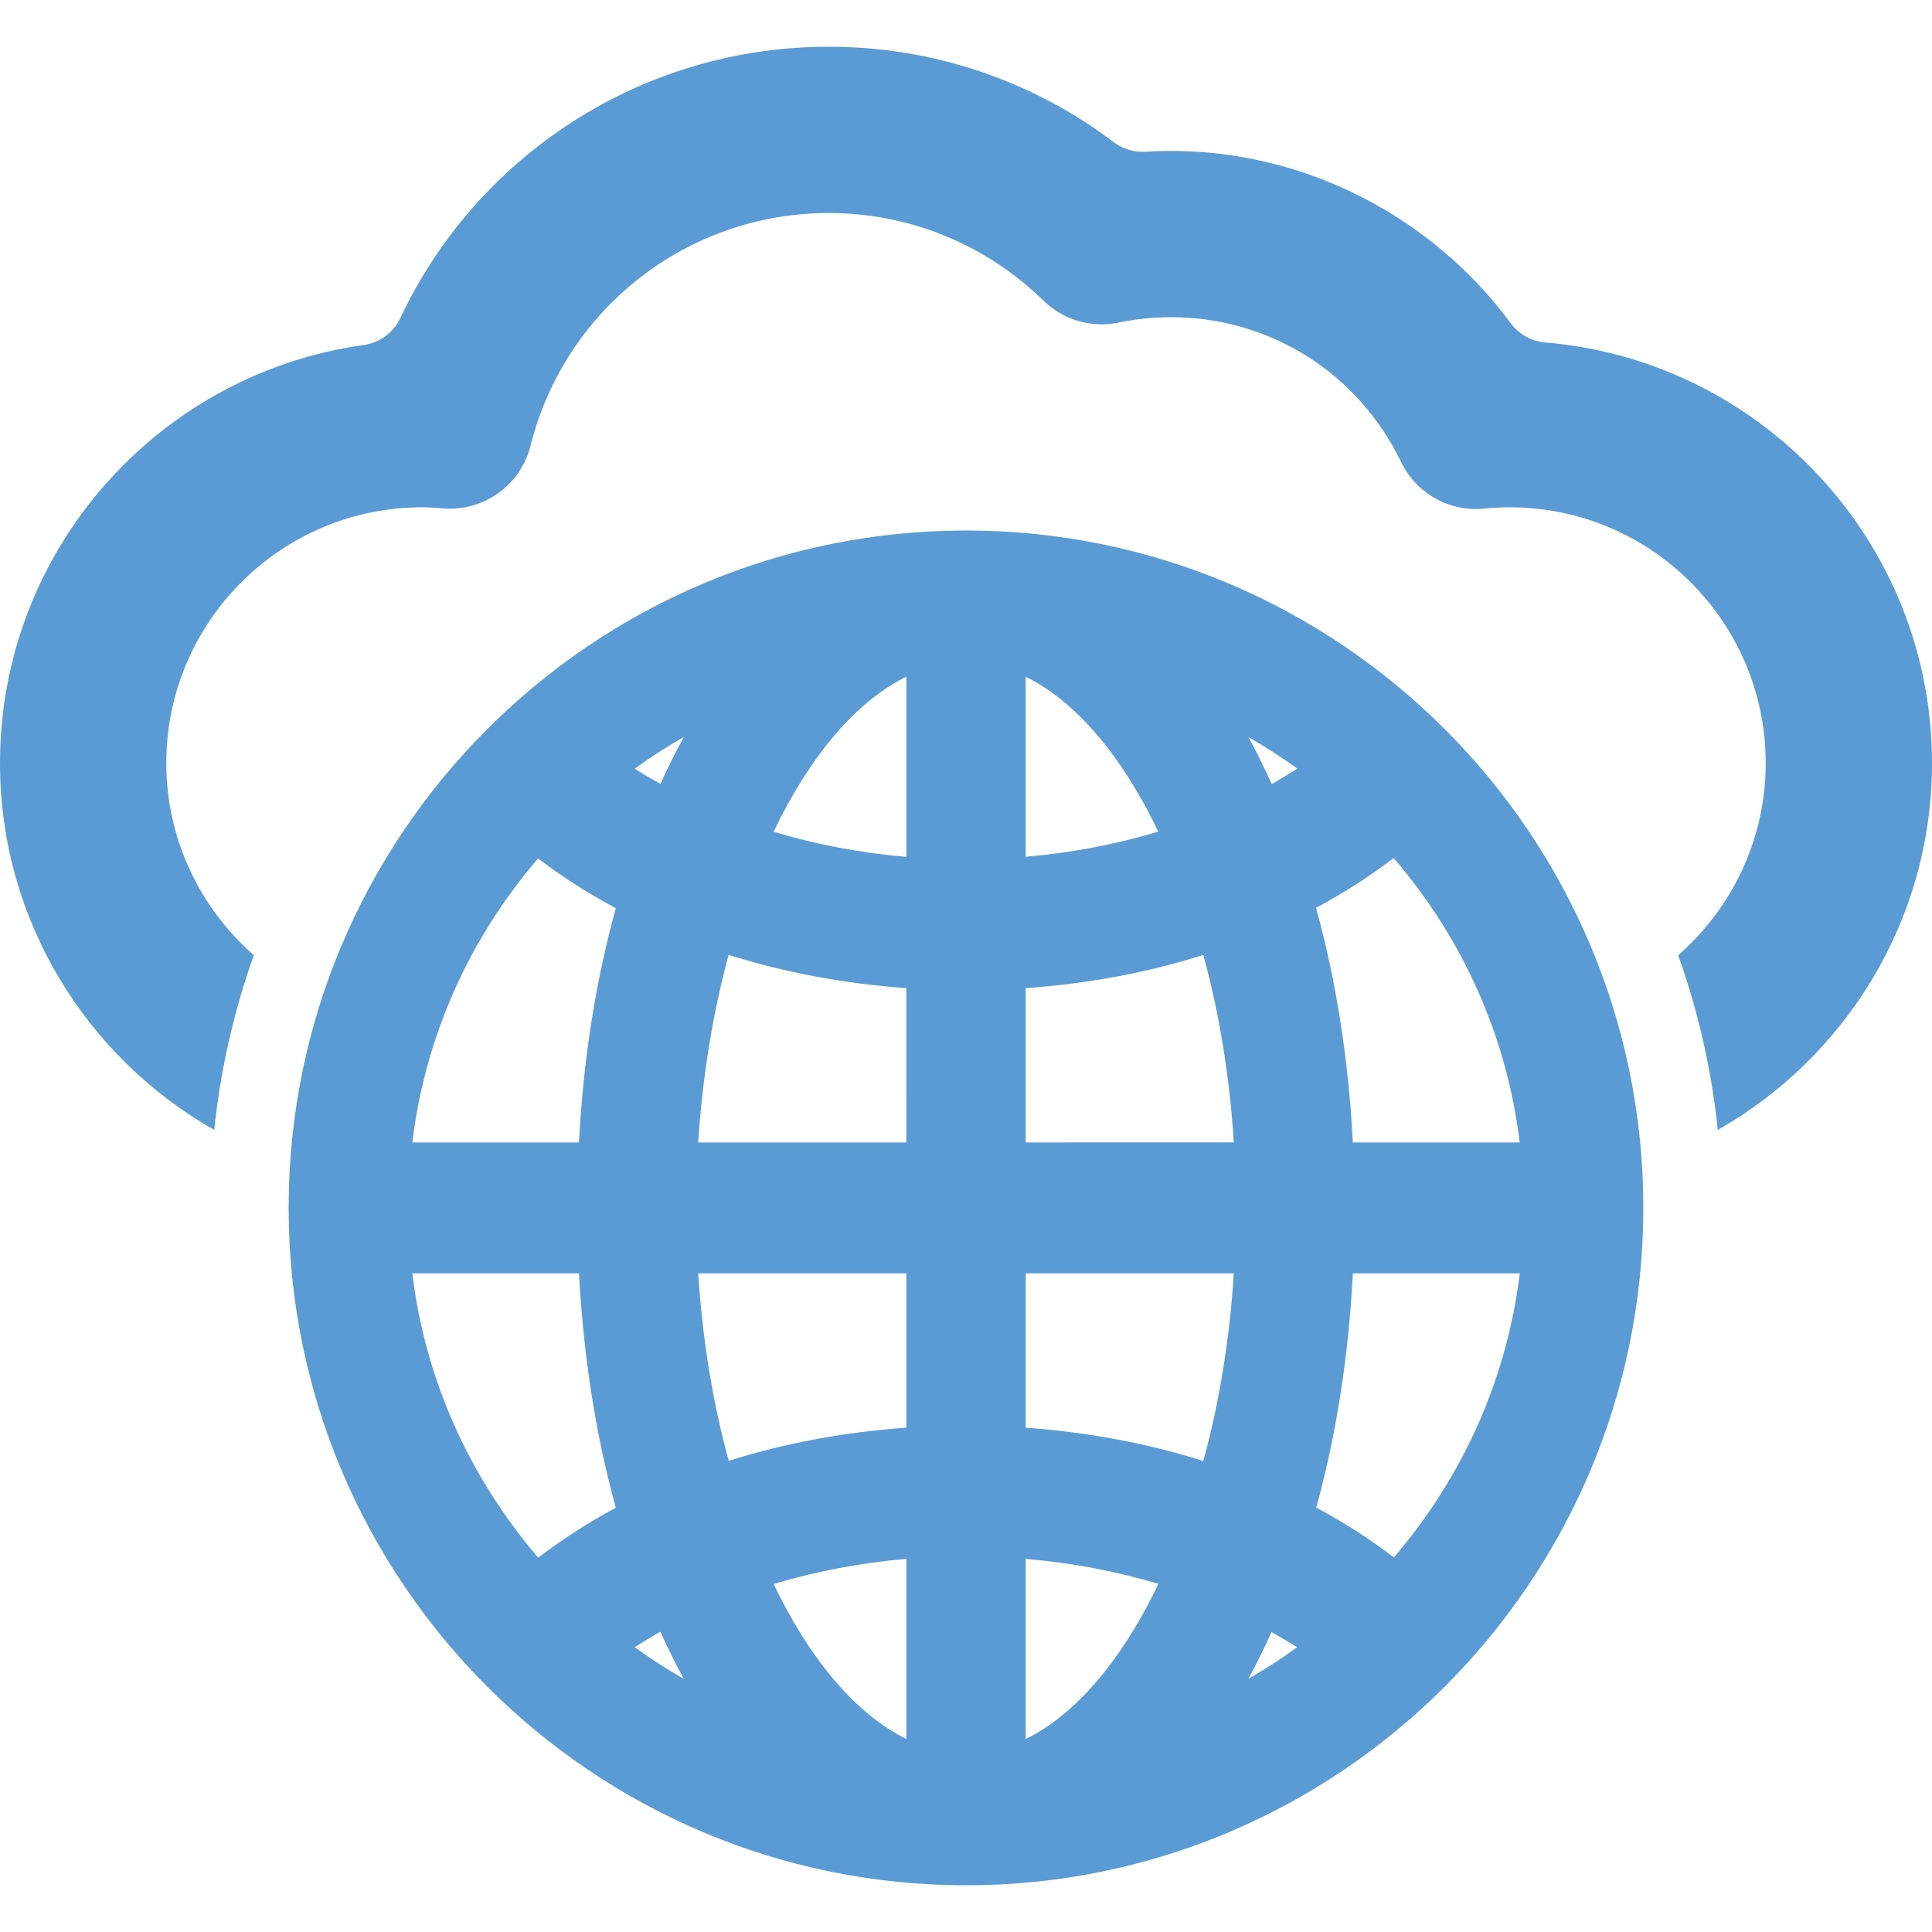 <?xml version="1.0" encoding="iso-8859-1"?>
<!-- Generator: Adobe Illustrator 16.0.0, SVG Export Plug-In . SVG Version: 6.00 Build 0)  -->
<!DOCTYPE svg PUBLIC "-//W3C//DTD SVG 1.1//EN" "http://www.w3.org/Graphics/SVG/1.1/DTD/svg11.dtd">
<svg fill="#5B9BD5" version="1.1" id="Capa_1" xmlns="http://www.w3.org/2000/svg" xmlns:xlink="http://www.w3.org/1999/xlink" x="0px" y="0px"
	 width="98.537px" height="98.537px" viewBox="0 0 98.537 98.537" style="enable-background:new 0 0 98.537 98.537;"
	 xml:space="preserve">
<g>
	<g>
		<path d="M49.271,27.057c-19.052,0-34.549,15.499-34.549,34.549c0,19.051,15.497,34.549,34.549,34.549
			c19.047,0,34.543-15.498,34.543-34.549C83.815,42.556,68.319,27.057,49.271,27.057z M27.449,79.443
			c-3.566-4.17-5.769-9.148-6.42-14.498h8.501c0.23,4.233,0.854,8.25,1.878,11.955C30.007,77.65,28.681,78.505,27.449,79.443z
			 M29.53,58.267h-8.501c0.652-5.35,2.849-10.322,6.414-14.485c1.208,0.924,2.537,1.774,3.965,2.54
			C30.384,50.023,29.75,54.031,29.53,58.267z M32.373,84.01c0.435-0.275,0.866-0.543,1.308-0.789
			c0.379,0.837,0.778,1.639,1.195,2.407C34.008,85.132,33.172,84.591,32.373,84.01z M33.687,39.98
			c-0.469-0.255-0.901-0.515-1.314-0.778c0.798-0.58,1.635-1.115,2.503-1.611C34.46,38.346,34.06,39.15,33.687,39.98z
			 M46.227,88.693c-2.537-1.244-4.887-3.989-6.774-7.904c2.164-0.648,4.437-1.081,6.774-1.281V88.693z M46.227,72.816
			c-3.171,0.224-6.204,0.789-9.06,1.691c-0.82-2.997-1.341-6.209-1.556-9.562h10.616V72.816z M46.227,58.267H35.611
			c0.215-3.346,0.736-6.556,1.55-9.563c2.862,0.896,5.9,1.467,9.065,1.693L46.227,58.267L46.227,58.267z M46.227,43.703
			c-2.344-0.2-4.61-0.633-6.774-1.282c1.887-3.925,4.237-6.664,6.774-7.908V43.703z M52.314,34.516
			c2.529,1.241,4.881,3.979,6.764,7.898c-2.162,0.648-4.427,1.085-6.764,1.281V34.516z M52.314,88.693v-9.186
			c2.347,0.199,4.626,0.632,6.77,1.275C57.201,84.708,54.848,87.453,52.314,88.693z M61.371,74.516
			c-2.85-0.906-5.895-1.473-9.057-1.699v-7.871h10.613C62.715,68.299,62.195,71.511,61.371,74.516z M52.314,58.267v-7.87
			c3.174-0.221,6.207-0.793,9.057-1.692c0.824,3.001,1.344,6.211,1.557,9.562H52.314z M63.67,85.622
			c0.409-0.751,0.807-1.552,1.182-2.382c0.466,0.259,0.896,0.518,1.306,0.771C65.359,84.592,64.532,85.132,63.67,85.622z
			 M64.864,39.992c-0.386-0.837-0.778-1.643-1.194-2.401c0.862,0.496,1.689,1.031,2.5,1.611
			C65.736,39.477,65.299,39.741,64.864,39.992z M71.09,79.433c-1.211-0.931-2.537-1.782-3.959-2.541
			c1.023-3.702,1.648-7.713,1.869-11.946h8.512C76.857,70.289,74.655,75.267,71.09,79.433z M68.999,58.267
			c-0.221-4.229-0.852-8.243-1.875-11.964c1.396-0.754,2.726-1.603,3.958-2.54c3.573,4.17,5.775,9.147,6.428,14.504H68.999z"/>
		<path d="M78.811,17.467c-0.699-0.058-1.342-0.417-1.76-0.981c-4.016-5.436-10.465-8.789-17.326-8.789
			c-0.437,0-0.873,0.013-1.31,0.04c-0.581,0.035-1.153-0.138-1.616-0.489c-4.175-3.155-9.236-4.865-14.537-4.865
			c-9.491,0-17.915,5.504-21.843,13.838c-0.352,0.746-1.056,1.263-1.873,1.376C8.082,19.053,0,28.059,0,38.918
			c0,8.015,4.412,15.007,10.927,18.712c0.318-3.095,1.01-6.077,2.018-8.912c-2.729-2.392-4.464-5.894-4.464-9.8
			c0-7.193,5.852-13.044,13.045-13.044c0.363,0,0.72,0.029,1.076,0.058c2.073,0.159,3.95-1.185,4.455-3.195
			c1.754-6.99,8.008-11.872,15.206-11.872c4.113,0,8.006,1.588,10.961,4.472c1.011,0.986,2.443,1.404,3.826,1.116
			c0.881-0.182,1.78-0.275,2.676-0.275c5.035,0,9.533,2.831,11.736,7.388c0.774,1.603,2.469,2.557,4.239,2.375
			c0.44-0.044,0.881-0.066,1.31-0.066c7.192,0,13.045,5.851,13.045,13.044c0,3.906-1.734,7.408-4.463,9.8
			c1.008,2.834,1.699,5.817,2.018,8.911c6.515-3.704,10.926-10.697,10.926-18.711C98.536,27.656,89.842,18.385,78.811,17.467z"/>
	</g>
</g>
<g>
</g>
<g>
</g>
<g>
</g>
<g>
</g>
<g>
</g>
<g>
</g>
<g>
</g>
<g>
</g>
<g>
</g>
<g>
</g>
<g>
</g>
<g>
</g>
<g>
</g>
<g>
</g>
<g>
</g>
</svg>
